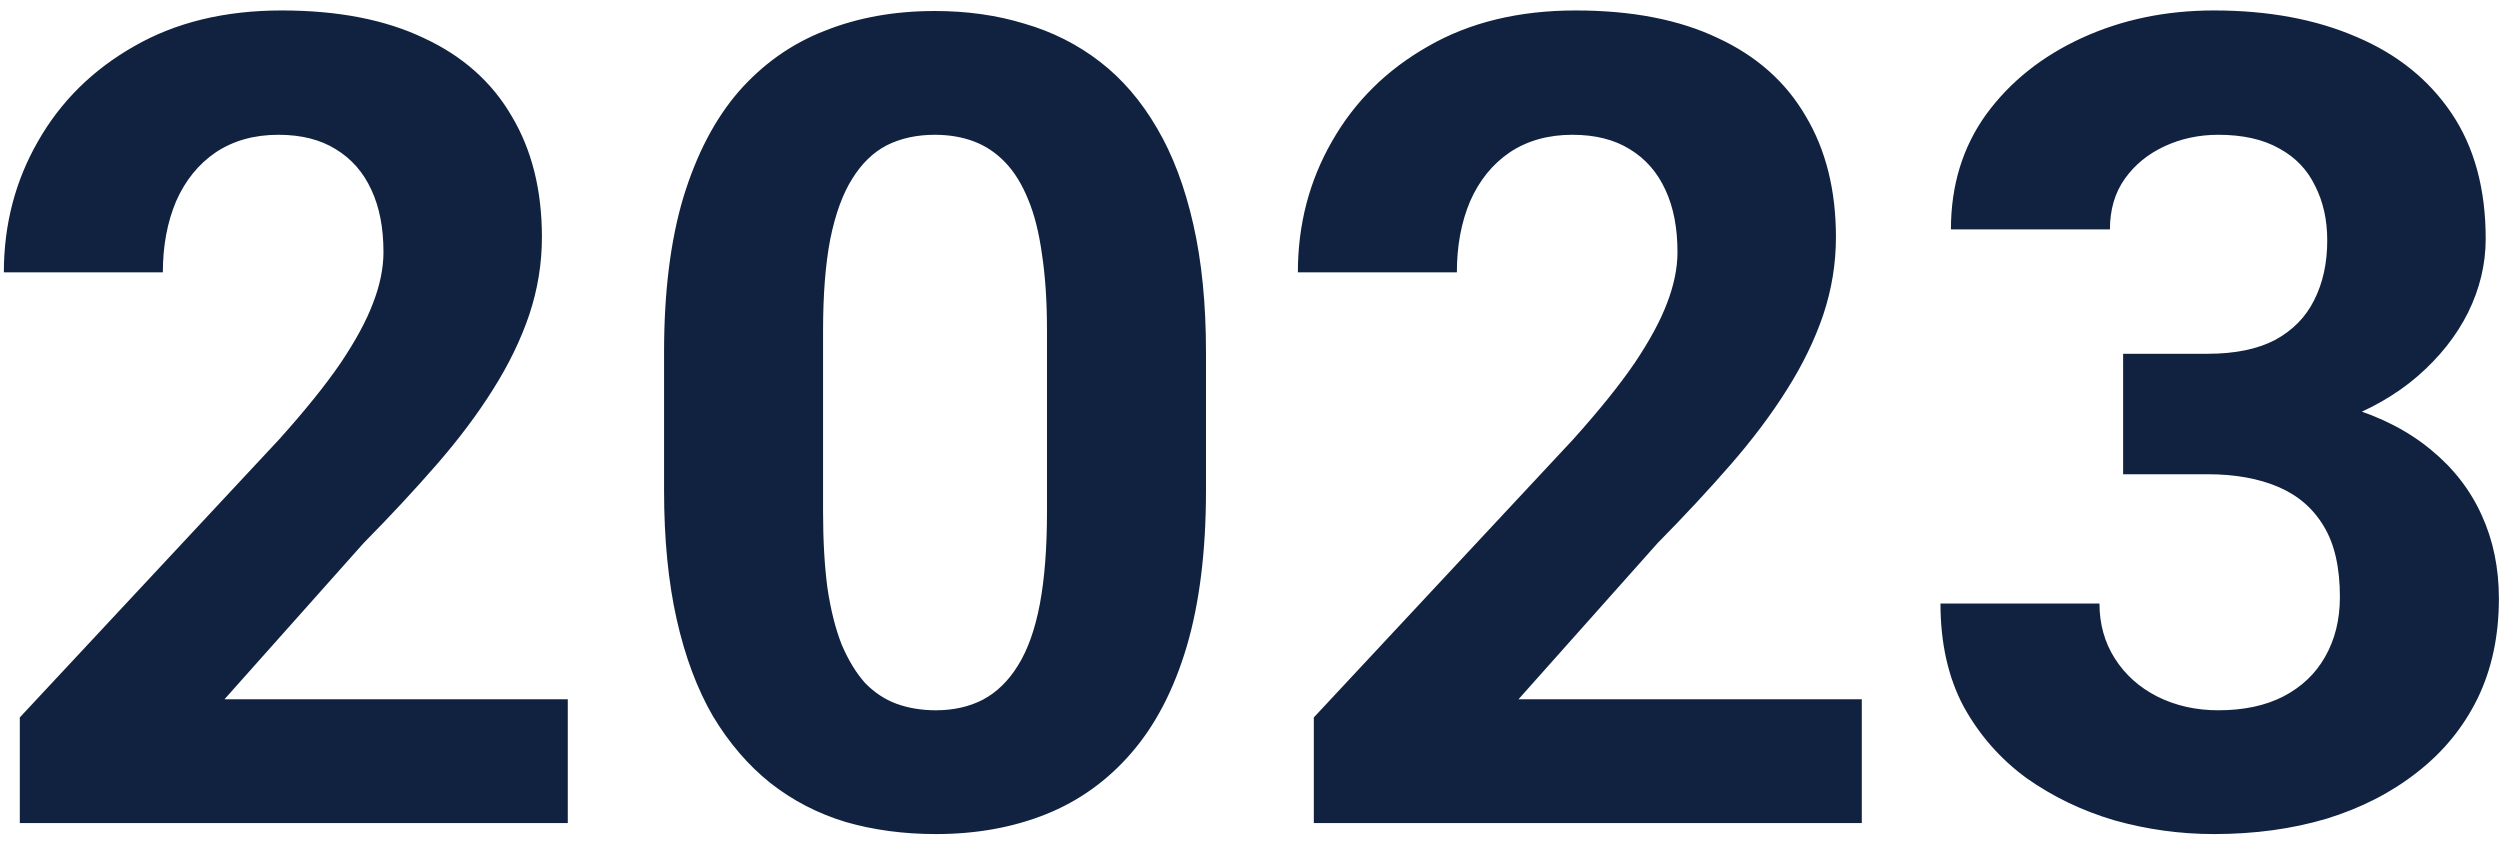 <?xml version="1.0" encoding="UTF-8"?> <svg xmlns="http://www.w3.org/2000/svg" width="284" height="96" viewBox="0 0 284 96" fill="none"><path d="M64.5 79.438V93.5H2.25V81.5L31.688 49.938C34.646 46.646 36.979 43.75 38.688 41.25C40.396 38.708 41.625 36.438 42.375 34.438C43.167 32.396 43.562 30.458 43.562 28.625C43.562 25.875 43.104 23.521 42.188 21.562C41.271 19.562 39.917 18.021 38.125 16.938C36.375 15.854 34.208 15.312 31.625 15.312C28.875 15.312 26.5 15.979 24.5 17.312C22.542 18.646 21.042 20.5 20 22.875C19 25.25 18.5 27.938 18.5 30.938H0.438C0.438 25.521 1.729 20.562 4.312 16.062C6.896 11.521 10.542 7.917 15.25 5.25C19.958 2.542 25.542 1.188 32 1.188C38.375 1.188 43.75 2.229 48.125 4.312C52.542 6.354 55.875 9.312 58.125 13.188C60.417 17.021 61.562 21.604 61.562 26.938C61.562 29.938 61.083 32.875 60.125 35.75C59.167 38.583 57.792 41.417 56 44.25C54.25 47.042 52.125 49.875 49.625 52.75C47.125 55.625 44.354 58.604 41.312 61.688L25.5 79.438H64.5ZM137 40V55.75C137 62.583 136.271 68.479 134.812 73.438C133.354 78.354 131.25 82.396 128.5 85.562C125.792 88.688 122.562 91 118.812 92.5C115.062 94 110.896 94.75 106.312 94.75C102.646 94.75 99.229 94.292 96.062 93.375C92.896 92.417 90.042 90.938 87.5 88.938C85 86.938 82.833 84.417 81 81.375C79.208 78.292 77.833 74.625 76.875 70.375C75.917 66.125 75.438 61.25 75.438 55.75V40C75.438 33.167 76.167 27.312 77.625 22.438C79.125 17.521 81.229 13.5 83.938 10.375C86.688 7.25 89.938 4.958 93.688 3.5C97.438 2 101.604 1.25 106.188 1.25C109.854 1.25 113.25 1.729 116.375 2.688C119.542 3.604 122.396 5.042 124.938 7C127.479 8.958 129.646 11.479 131.438 14.562C133.229 17.604 134.604 21.25 135.562 25.5C136.521 29.708 137 34.542 137 40ZM118.938 58.125V37.562C118.938 34.271 118.75 31.396 118.375 28.938C118.042 26.479 117.521 24.396 116.812 22.688C116.104 20.938 115.229 19.521 114.188 18.438C113.146 17.354 111.958 16.562 110.625 16.062C109.292 15.562 107.812 15.312 106.188 15.312C104.146 15.312 102.333 15.708 100.75 16.5C99.208 17.292 97.896 18.562 96.812 20.312C95.729 22.021 94.896 24.312 94.312 27.188C93.771 30.021 93.5 33.479 93.5 37.562V58.125C93.5 61.417 93.667 64.312 94 66.812C94.375 69.312 94.917 71.458 95.625 73.25C96.375 75 97.25 76.438 98.25 77.562C99.292 78.646 100.479 79.438 101.812 79.938C103.188 80.438 104.688 80.688 106.312 80.688C108.312 80.688 110.083 80.292 111.625 79.5C113.208 78.667 114.542 77.375 115.625 75.625C116.75 73.833 117.583 71.5 118.125 68.625C118.667 65.75 118.938 62.25 118.938 58.125ZM211.5 79.438V93.5H149.25V81.5L178.688 49.938C181.646 46.646 183.979 43.75 185.688 41.25C187.396 38.708 188.625 36.438 189.375 34.438C190.167 32.396 190.562 30.458 190.562 28.625C190.562 25.875 190.104 23.521 189.188 21.562C188.271 19.562 186.917 18.021 185.125 16.938C183.375 15.854 181.208 15.312 178.625 15.312C175.875 15.312 173.5 15.979 171.5 17.312C169.542 18.646 168.042 20.5 167 22.875C166 25.25 165.5 27.938 165.5 30.938H147.438C147.438 25.521 148.729 20.562 151.312 16.062C153.896 11.521 157.542 7.917 162.25 5.25C166.958 2.542 172.542 1.188 179 1.188C185.375 1.188 190.75 2.229 195.125 4.312C199.542 6.354 202.875 9.312 205.125 13.188C207.417 17.021 208.562 21.604 208.562 26.938C208.562 29.938 208.083 32.875 207.125 35.75C206.167 38.583 204.792 41.417 203 44.25C201.25 47.042 199.125 49.875 196.625 52.75C194.125 55.625 191.354 58.604 188.312 61.688L172.5 79.438H211.5ZM241.188 40.188H250.812C253.896 40.188 256.438 39.667 258.438 38.625C260.438 37.542 261.917 36.042 262.875 34.125C263.875 32.167 264.375 29.896 264.375 27.312C264.375 24.979 263.917 22.917 263 21.125C262.125 19.292 260.771 17.875 258.938 16.875C257.104 15.833 254.792 15.312 252 15.312C249.792 15.312 247.75 15.75 245.875 16.625C244 17.5 242.5 18.729 241.375 20.312C240.25 21.896 239.688 23.812 239.688 26.062H221.625C221.625 21.062 222.958 16.708 225.625 13C228.333 9.292 231.958 6.396 236.5 4.312C241.042 2.229 246.042 1.188 251.5 1.188C257.667 1.188 263.062 2.188 267.688 4.188C272.312 6.146 275.917 9.042 278.5 12.875C281.083 16.708 282.375 21.458 282.375 27.125C282.375 30 281.708 32.792 280.375 35.5C279.042 38.167 277.125 40.583 274.625 42.75C272.167 44.875 269.167 46.583 265.625 47.875C262.083 49.125 258.104 49.75 253.688 49.75H241.188V40.188ZM241.188 53.875V44.562H253.688C258.646 44.562 263 45.125 266.75 46.25C270.5 47.375 273.646 49 276.188 51.125C278.729 53.208 280.646 55.688 281.938 58.562C283.229 61.396 283.875 64.542 283.875 68C283.875 72.25 283.062 76.042 281.438 79.375C279.812 82.667 277.521 85.458 274.562 87.75C271.646 90.042 268.229 91.792 264.312 93C260.396 94.167 256.125 94.75 251.5 94.75C247.667 94.75 243.896 94.229 240.188 93.188C236.521 92.104 233.188 90.5 230.188 88.375C227.229 86.208 224.854 83.5 223.062 80.25C221.312 76.958 220.438 73.062 220.438 68.562H238.5C238.5 70.896 239.083 72.979 240.25 74.812C241.417 76.646 243.021 78.083 245.062 79.125C247.146 80.167 249.458 80.688 252 80.688C254.875 80.688 257.333 80.167 259.375 79.125C261.458 78.042 263.042 76.542 264.125 74.625C265.25 72.667 265.812 70.396 265.812 67.812C265.812 64.479 265.208 61.812 264 59.812C262.792 57.771 261.062 56.271 258.812 55.312C256.562 54.354 253.896 53.875 250.812 53.875H241.188Z" fill="#10223F"></path></svg> 